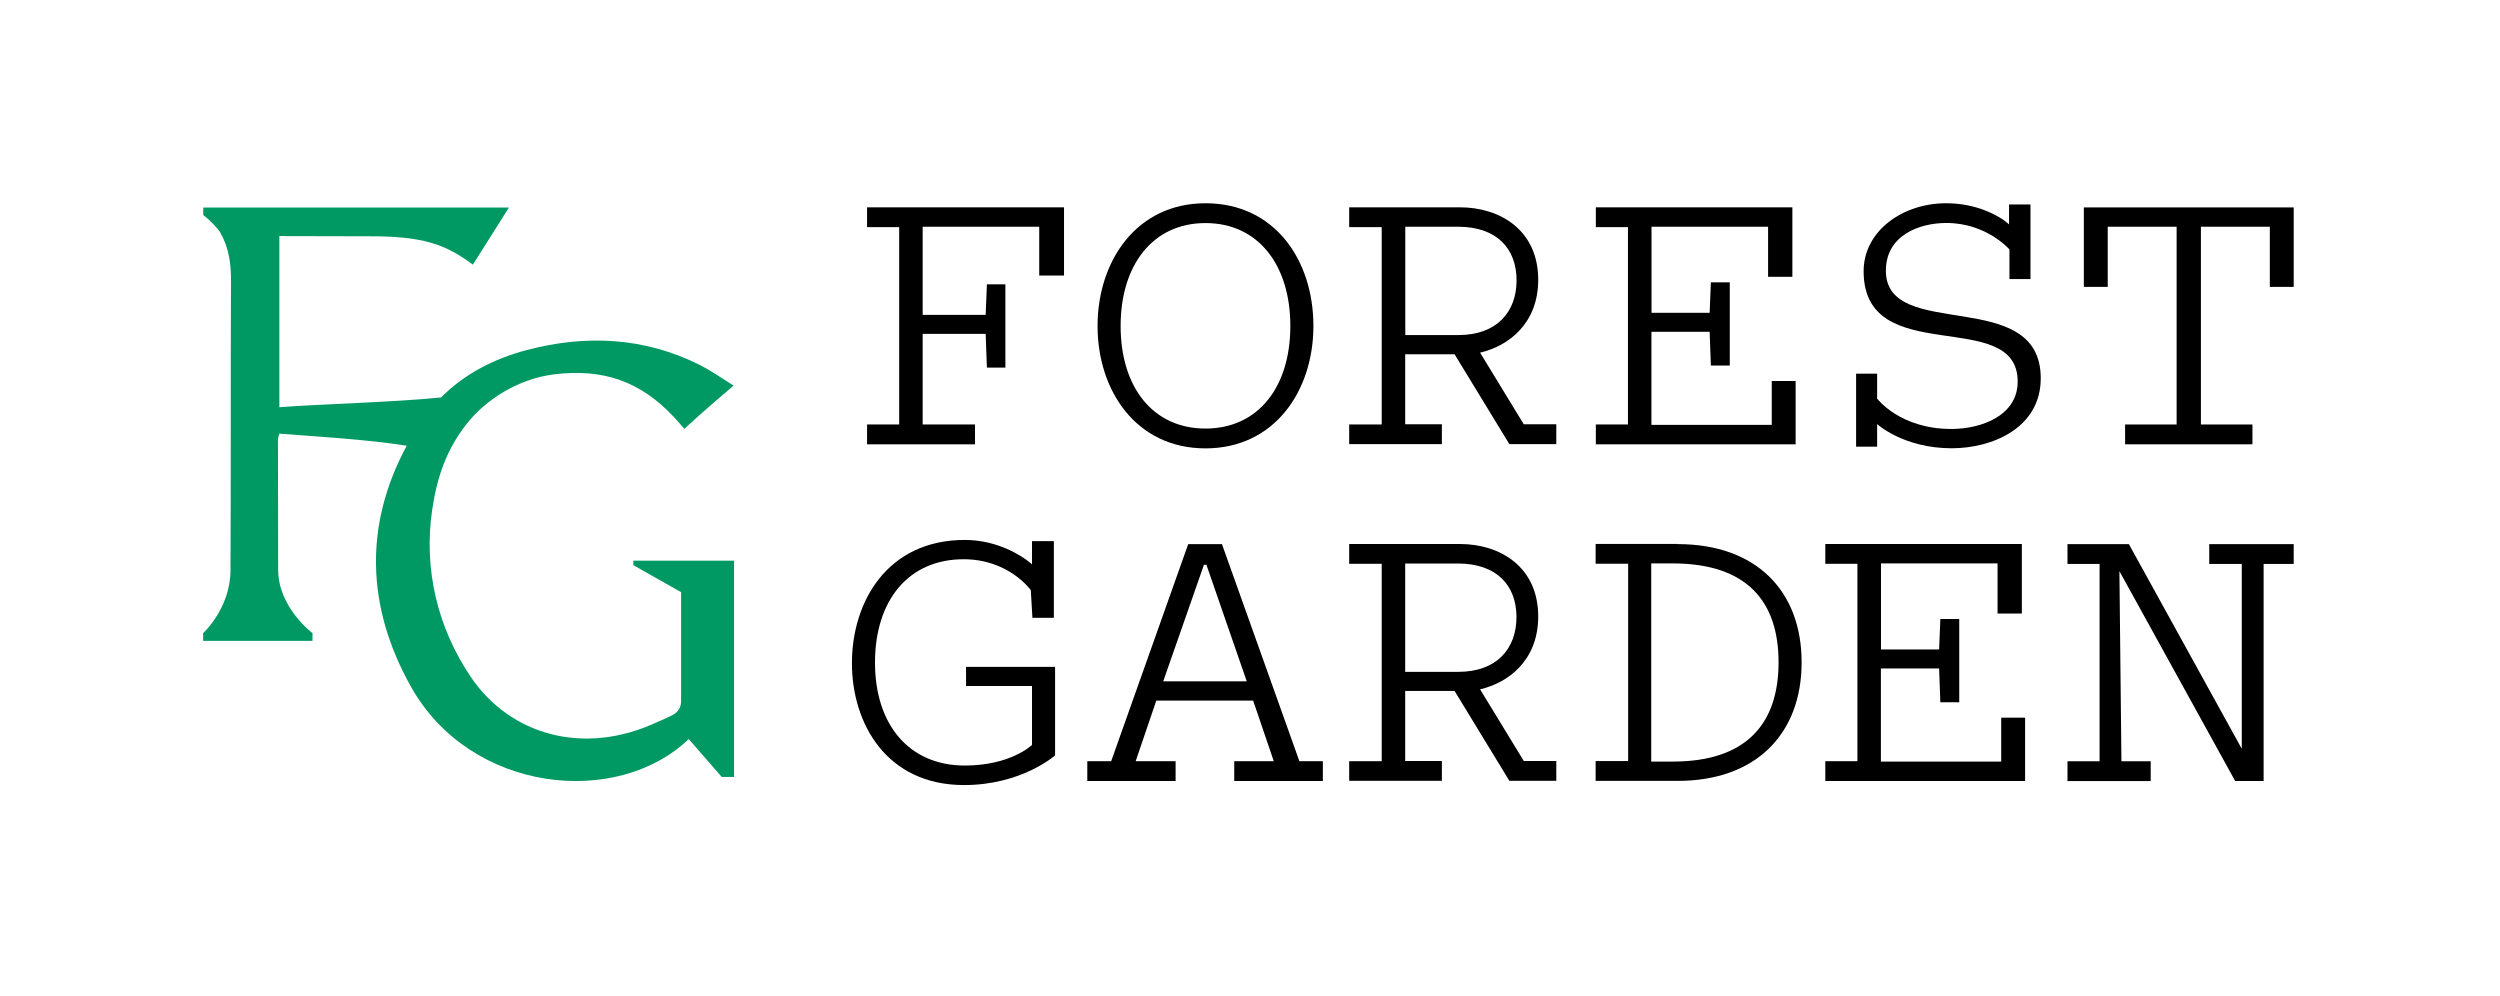 <?xml version="1.0" encoding="UTF-8"?><svg id="_レイヤー_2" xmlns="http://www.w3.org/2000/svg" width="246" height="98" xmlns:xlink="http://www.w3.org/1999/xlink" viewBox="0 0 246 98"><defs><style>.cls-1{fill:#009963;}.cls-1,.cls-2,.cls-3{stroke-width:0px;}.cls-4{clip-path:url(#clippath);}.cls-2{fill:none;}.cls-3{fill:#000;}</style><clipPath id="clippath"><rect class="cls-2" width="246" height="98"/></clipPath></defs><g id="Gナビ"><g class="cls-4"><path class="cls-1" d="M62.32,55.17v.44l4.7,2.66v10.81c-.03.7-.49,1.13-.98,1.35-.42.19-.83.41-1.26.57-7.29,3.47-14.57,1.31-18.42-4.34-3.33-4.89-4.68-10.7-3.84-16.45.48-3.29,1.42-5.96,3.36-8.45,1.94-2.49,5.17-4.49,8.62-4.92,4.88-.61,8.53.71,11.78,4.16.42.45.81.91,1.06,1.2,1.75-1.64,4.84-4.25,4.84-4.25,0,0-.1-.07-.28-.19-.63-.41-2.16-1.41-3.04-1.85-5.47-2.73-11.17-3-17.01-1.47-3.27.86-6.17,2.37-8.45,4.67-4.62.47-12.1.66-15.91.96v-16.27c0-.21,0-.57,0-.57l8.77.02c5.36-.02,7.57.78,10.27,2.79l3.55-5.62h-30.08v.74c.48.35,1.38,1.21,1.69,1.75.84,1.49,1.05,3.05,1.04,4.74-.05,9.48,0,18.96-.05,28.44,0,3.76-2.69,6.21-2.69,6.21v.76h10.76v-.76s-3.38-2.51-3.38-6.25c0-4.59-.02-8.16-.02-12.75,0-.19.08-.38.14-.63,3.1.25,8.67.56,12.53,1.19-4.18,7.75-4.02,15.82.44,23.75,5.86,10.41,20.25,11.9,27.31,5.11l3.25,3.73h1.21v-21.28h-9.92Z"/><path class="cls-3" d="M96.99,32.85h-6.2v8.92h5.15v1.95h-10.62v-1.95h3.16v-19.42h-3.16v-1.95h19.38v6.71h-2.44v-4.8s-11.47,0-11.47,0v8.67h6.2l.12-3h1.82v8.19h-1.82l-.12-3.32Z"/><path class="cls-3" d="M129.24,32.08c0,6.36-3.81,12.04-10.62,12.04s-10.62-5.67-10.62-12.04,3.81-12.08,10.62-12.08,10.62,5.59,10.62,12.08ZM126.97,32.08c0-6-3.16-10.13-8.35-10.13s-8.35,4.13-8.35,10.13,3.16,10.09,8.35,10.09,8.35-4.09,8.35-10.09Z"/><path class="cls-3" d="M132.76,41.77h3.2v-19.42h-3.2v-1.95h10.9c3.93,0,7.7,2.23,7.7,7.13,0,4.34-2.96,6.53-5.72,7.17l4.3,7.05h3.2v1.95h-4.62l-5.39-8.84h-4.86v6.89h3.61v1.95h-9.12v-1.95ZM138.28,32.97h5.23c3.77,0,5.72-2.27,5.72-5.39s-1.95-5.27-5.76-5.27h-5.19v10.66Z"/><path class="cls-3" d="M168.22,32.65h-5.72v9.16h11.84v-4.32h2.35v6.23h-19.66v-1.95h3.16v-19.42h-3.16v-1.95h19.34v6.84h-2.39v-4.93h-11.47v8.47h5.72l.12-3h1.86v8.19h-1.86l-.12-3.32Z"/><path class="cls-3" d="M225.7,20.41v7.82h-2.35v-5.92h-6.78v19.46h5.07v1.95h-12.53v-1.95h5.07v-19.46h-6.78v5.92h-2.35v-7.82h20.64Z"/><path class="cls-3" d="M95.06,65.62h8.76v8.71s-3.28,2.92-8.96,2.92c-7.58,0-11.03-6-11.03-12s3.45-12.12,11.11-12.12c3.31,0,5.66,1.65,6.26,2.11.1.08.35.29.35.29v-2.28h2.15v7.54h-2.11l-.16-2.72s-2.15-3.04-6.61-3.04c-5.43,0-8.72,4.05-8.72,10.17s3.36,10.13,8.84,10.13c4.54,0,6.61-2.03,6.61-2.03v-5.8h-6.49v-1.9Z"/><path class="cls-3" d="M115.71,76.85h-8.72v-1.95h2.35l7.58-21.36h3.32l7.62,21.36h2.31v1.95h-8.72v-1.95h3.89l-2.03-5.96h-9.53l-2.03,5.96h3.93v1.95ZM114.45,67.04h8.23l-3.97-11.47h-.24l-4.01,11.47Z"/><path class="cls-3" d="M132.76,74.9h3.2v-19.42h-3.2v-1.95h10.9c3.93,0,7.7,2.23,7.7,7.13,0,4.34-2.96,6.53-5.72,7.17l4.3,7.05h3.2v1.95h-4.62l-5.39-8.84h-4.86v6.89h3.61v1.95h-9.12v-1.95ZM138.27,66.11h5.23c3.77,0,5.72-2.27,5.72-5.39s-1.95-5.27-5.76-5.27h-5.19v10.66Z"/><path class="cls-3" d="M165.08,53.54c7.7,0,12.2,4.58,12.2,11.63s-4.5,11.67-12.2,11.67h-8.07v-1.95h3.2v-19.42h-3.2v-1.95h8.07ZM164.59,74.94c7.3,0,10.42-3.77,10.42-9.77s-3.12-9.73-10.42-9.73h-2.11v19.5h2.11Z"/><path class="cls-3" d="M217.39,53.54h8.31v1.95h-2.96v21.36h-2.8l-11.39-20.65.2,18.71h2.88v1.95h-8.19v-1.95h3.16v-19.42h-3.16v-1.95h6.04l11.11,20.14v-18.19h-3.2v-1.95Z"/><path class="cls-3" d="M190.8,65.78h-5.72v9.16h11.84v-4.32h2.35v6.23h-19.66v-1.95h3.16v-19.42h-3.16v-1.95h19.34v6.84h-2.39v-4.93h-11.47v8.47h5.72l.12-3h1.86v8.19h-1.86l-.12-3.32Z"/><path class="cls-3" d="M184.71,39.22s2.23,2.99,7.3,2.99c3,0,6.53-1.34,6.53-4.66,0-7.46-15.16-1.14-15.16-10.86,0-3.97,3.85-6.69,8.11-6.69,3.02,0,5.02,1.2,5.72,1.69.18.13.48.39.48.39v-1.96h2.11v7.34h-2.07v-2.91s-2.24-2.61-6.2-2.61c-2.68,0-5.96,1.22-5.96,4.7,0,7.05,15.24,1.42,15.24,10.58,0,4.9-4.78,6.89-8.76,6.89-4.75,0-7.34-2.38-7.34-2.38v2.22h-2.07v-7.18h2.07v2.44Z"/><rect class="cls-2" width="20" height="20"/><rect class="cls-2" x="226" width="20" height="20"/><rect class="cls-2" x="226" y="78" width="20" height="20"/><rect class="cls-2" y="78" width="20" height="20"/></g></g></svg>
